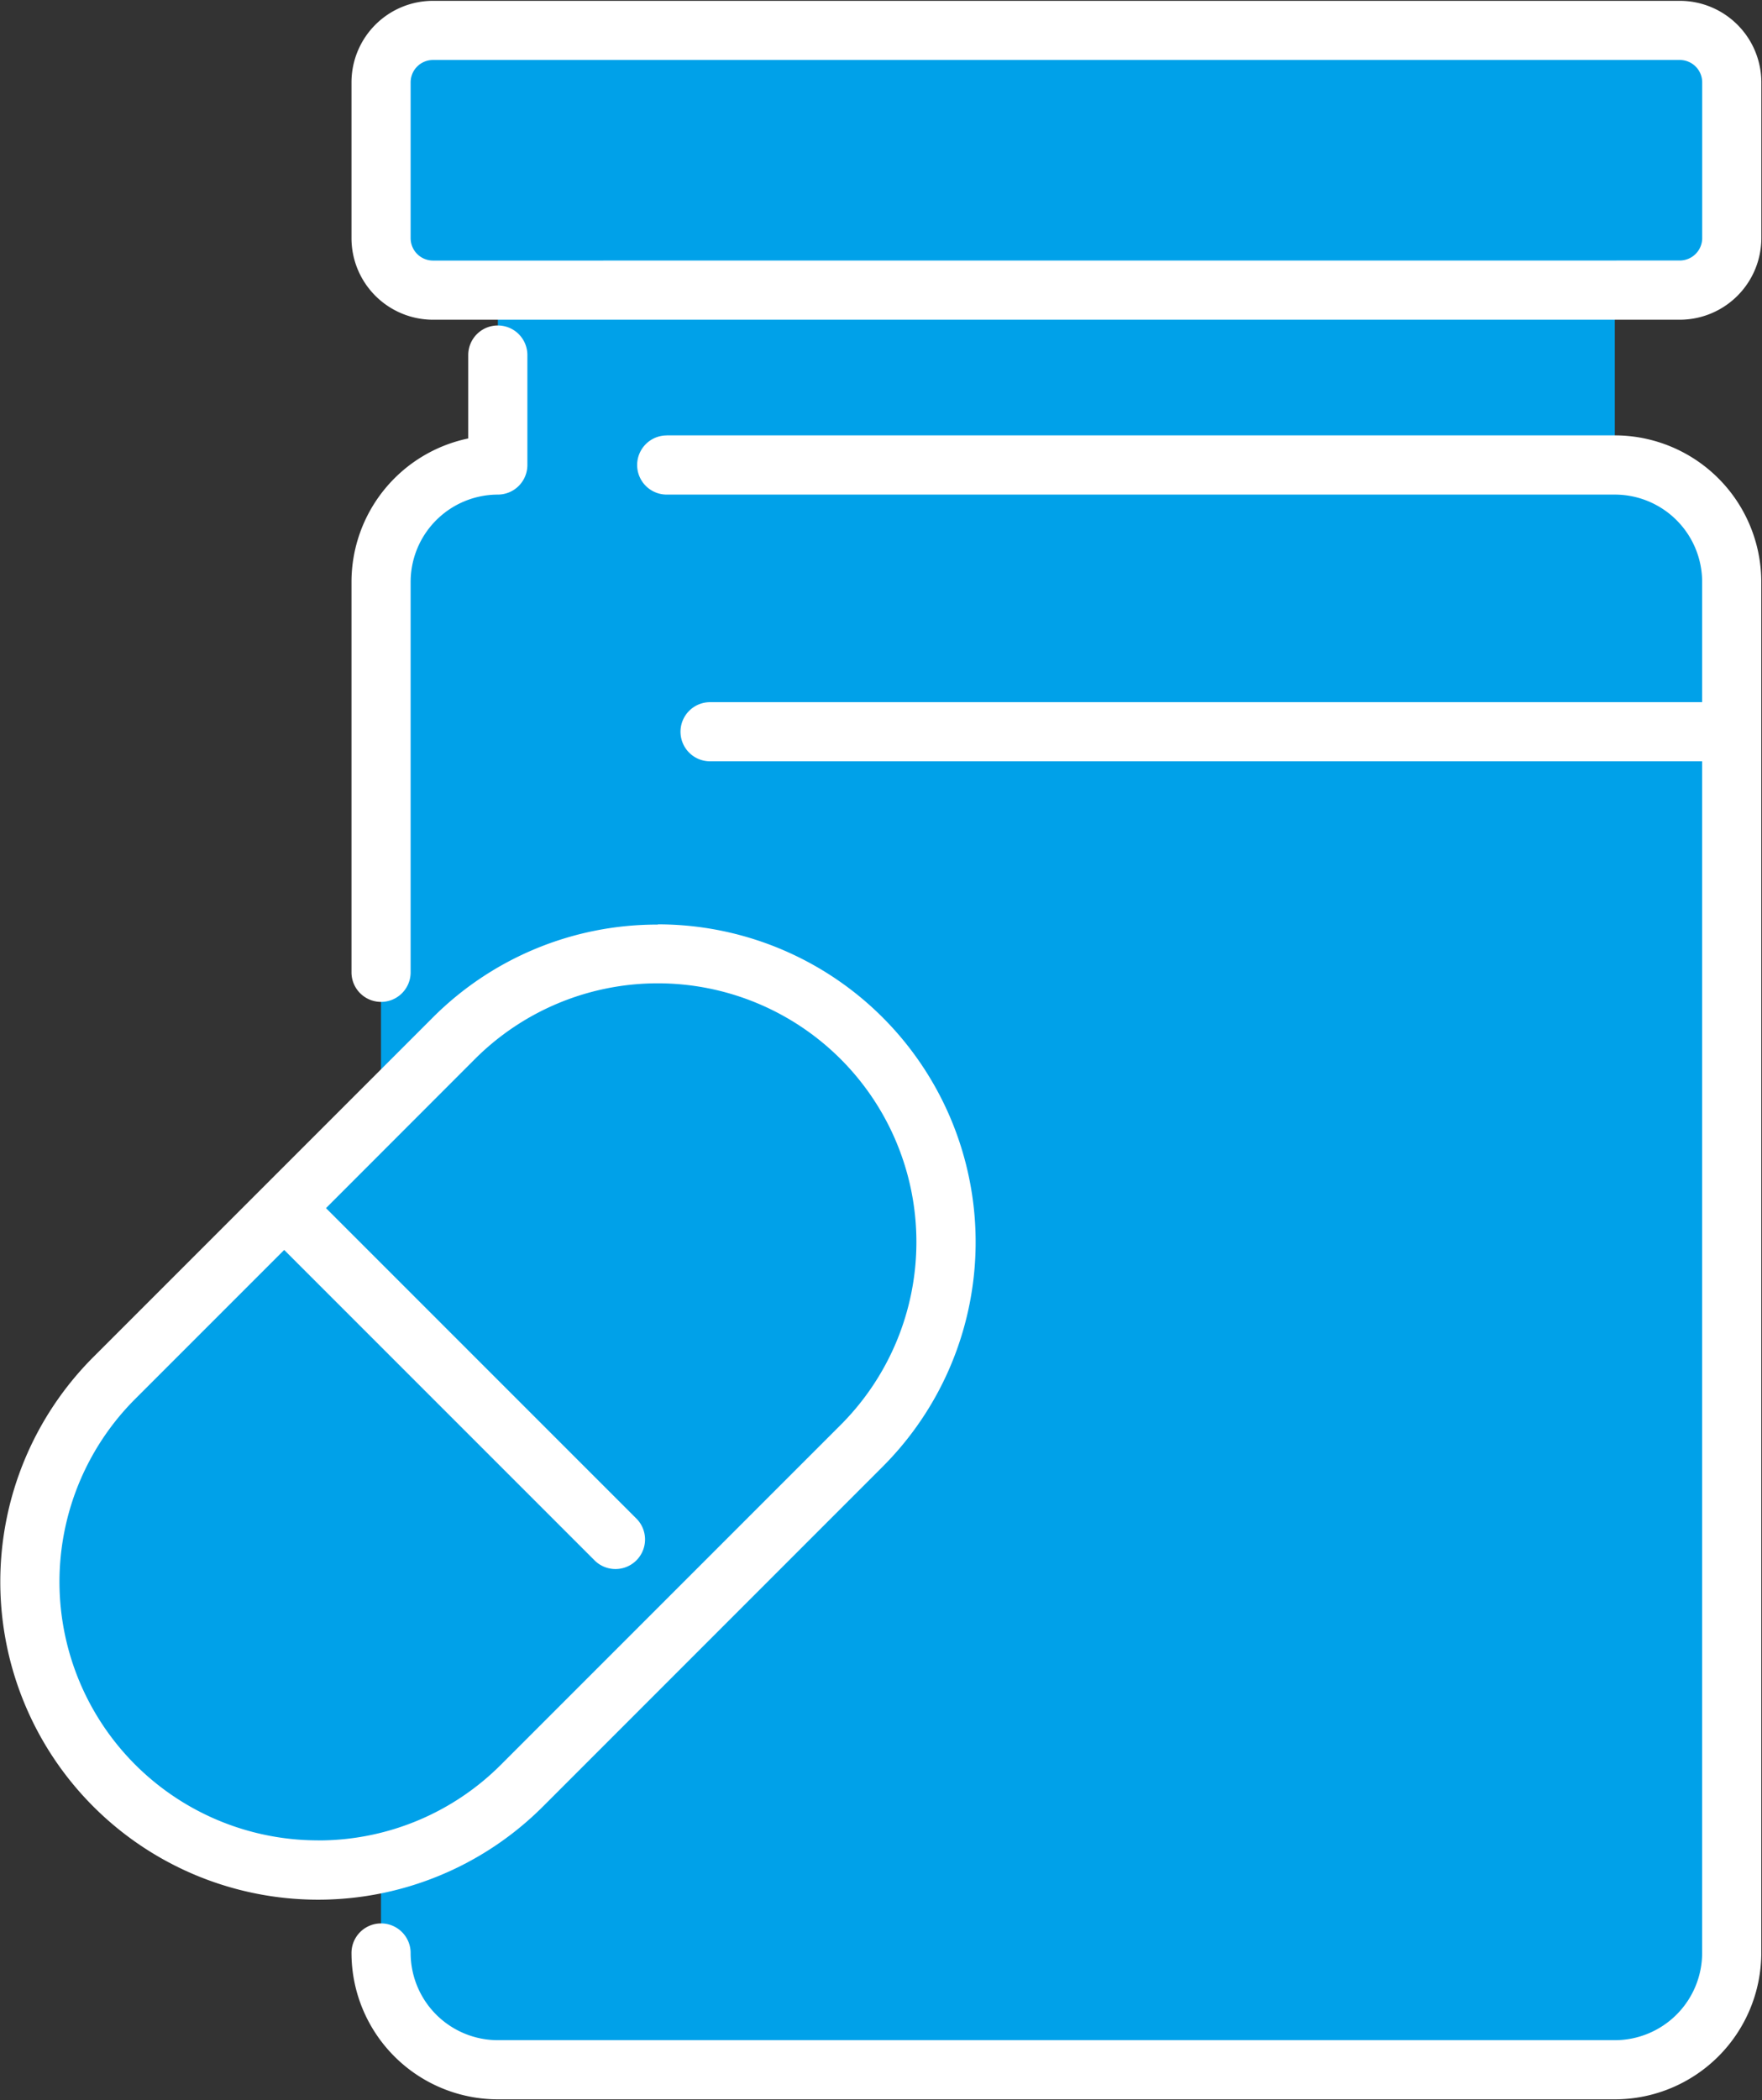 <svg xmlns="http://www.w3.org/2000/svg" xmlns:xlink="http://www.w3.org/1999/xlink" width="29.792" height="35.5" viewBox="0 0 29.792 35.5">
  <rect x="0" y="0" width="29.792" height="35.5" fill="#333333" stroke="none"/>
  <defs>
    <clipPath id="clip-path">
      <rect id="長方形_5868" data-name="長方形 5868" width="29.792" height="35.5" fill="none"/>
    </clipPath>
  </defs>
  <g id="icon-theme-01" transform="translate(0 0)">
    <path id="パス_17528" data-name="パス 17528" d="M5.543,2.715V5.671L3.567,7.044V31.291L4.736,32.8H24.972L26.4,31.47V7L24.428,5.671V2.715Z" transform="translate(2.875 2.189)" fill="#00a1e9"/>
    <g id="グループ_16860" data-name="グループ 16860" transform="translate(0 0)">
      <g id="グループ_16859" data-name="グループ 16859" clip-path="url(#clip-path)">
        <path id="パス_17529" data-name="パス 17529" d="M27.074,7.631V4.674m1.978,25.291H11.778m0-14.2V12.14H29.052m-.88-7.466H7.093a.878.878,0,0,1-.878-.88V1.162A.876.876,0,0,1,7.093.284h21.08a.878.878,0,0,1,.88.878V3.795a.879.879,0,0,1-.88.88M11.045,7.631H27.076a1.976,1.976,0,0,1,1.976,1.976V32.785a1.976,1.976,0,0,1-1.976,1.974H8.189a1.974,1.974,0,0,1-1.974-1.974m0-16.581v-6.6A1.975,1.975,0,0,1,8.189,7.631V5.772M4.577,20.193,10.185,25.8M1.706,29.956h0a4.885,4.885,0,0,1,0-6.892l5.743-5.743a4.873,4.873,0,0,1,6.892,6.892L8.6,29.956a4.885,4.885,0,0,1-6.892,0" transform="translate(0.228 0.23)" fill="#00a1e9"/>
        <path id="パス_17530" data-name="パス 17530" d="M7.093-.216h21.08a1.38,1.38,0,0,1,1.38,1.378V3.795a1.381,1.381,0,0,1-1.38,1.38H7.093a1.38,1.38,0,0,1-1.378-1.38V1.162A1.379,1.379,0,0,1,7.093-.216Zm21.08,4.39a.38.38,0,0,0,.38-.38V1.162a.379.379,0,0,0-.38-.378H7.093a.378.378,0,0,0-.378.378V3.795a.379.379,0,0,0,.378.38ZM8.189,5.272a.5.5,0,0,1,.5.5V7.631a.5.5,0,0,1-.5.5A1.477,1.477,0,0,0,6.715,9.607v6.6a.5.5,0,0,1-1,0v-6.6A2.48,2.48,0,0,1,7.689,7.182V5.772A.5.5,0,0,1,8.189,5.272Zm2.855,1.858H27.076a2.479,2.479,0,0,1,2.476,2.476V32.785a2.478,2.478,0,0,1-2.476,2.474H8.189a2.477,2.477,0,0,1-2.474-2.474.5.5,0,0,1,1,0,1.476,1.476,0,0,0,1.474,1.474H27.076a1.477,1.477,0,0,0,1.476-1.474V12.64H11.778a.5.5,0,0,1,0-1H28.552V9.607a1.477,1.477,0,0,0-1.476-1.476H11.045a.5.5,0,0,1,0-1Zm-.15,8.266a5.371,5.371,0,0,1,3.8,9.17L8.951,30.31a5.373,5.373,0,0,1-7.6-7.6l2.87-2.87,0,0,2.87-2.87A5.356,5.356,0,0,1,10.895,15.4ZM5.152,30.882A4.36,4.36,0,0,0,8.244,29.6l5.743-5.743A4.373,4.373,0,0,0,7.8,17.675L5.284,20.193l5.254,5.254a.5.5,0,0,1-.707.707L4.577,20.9,2.059,23.418a4.371,4.371,0,0,0,3.092,7.463Z" transform="translate(0.228 0.23)" fill="#fff"/>
      </g>
    </g>
  </g>
</svg>
